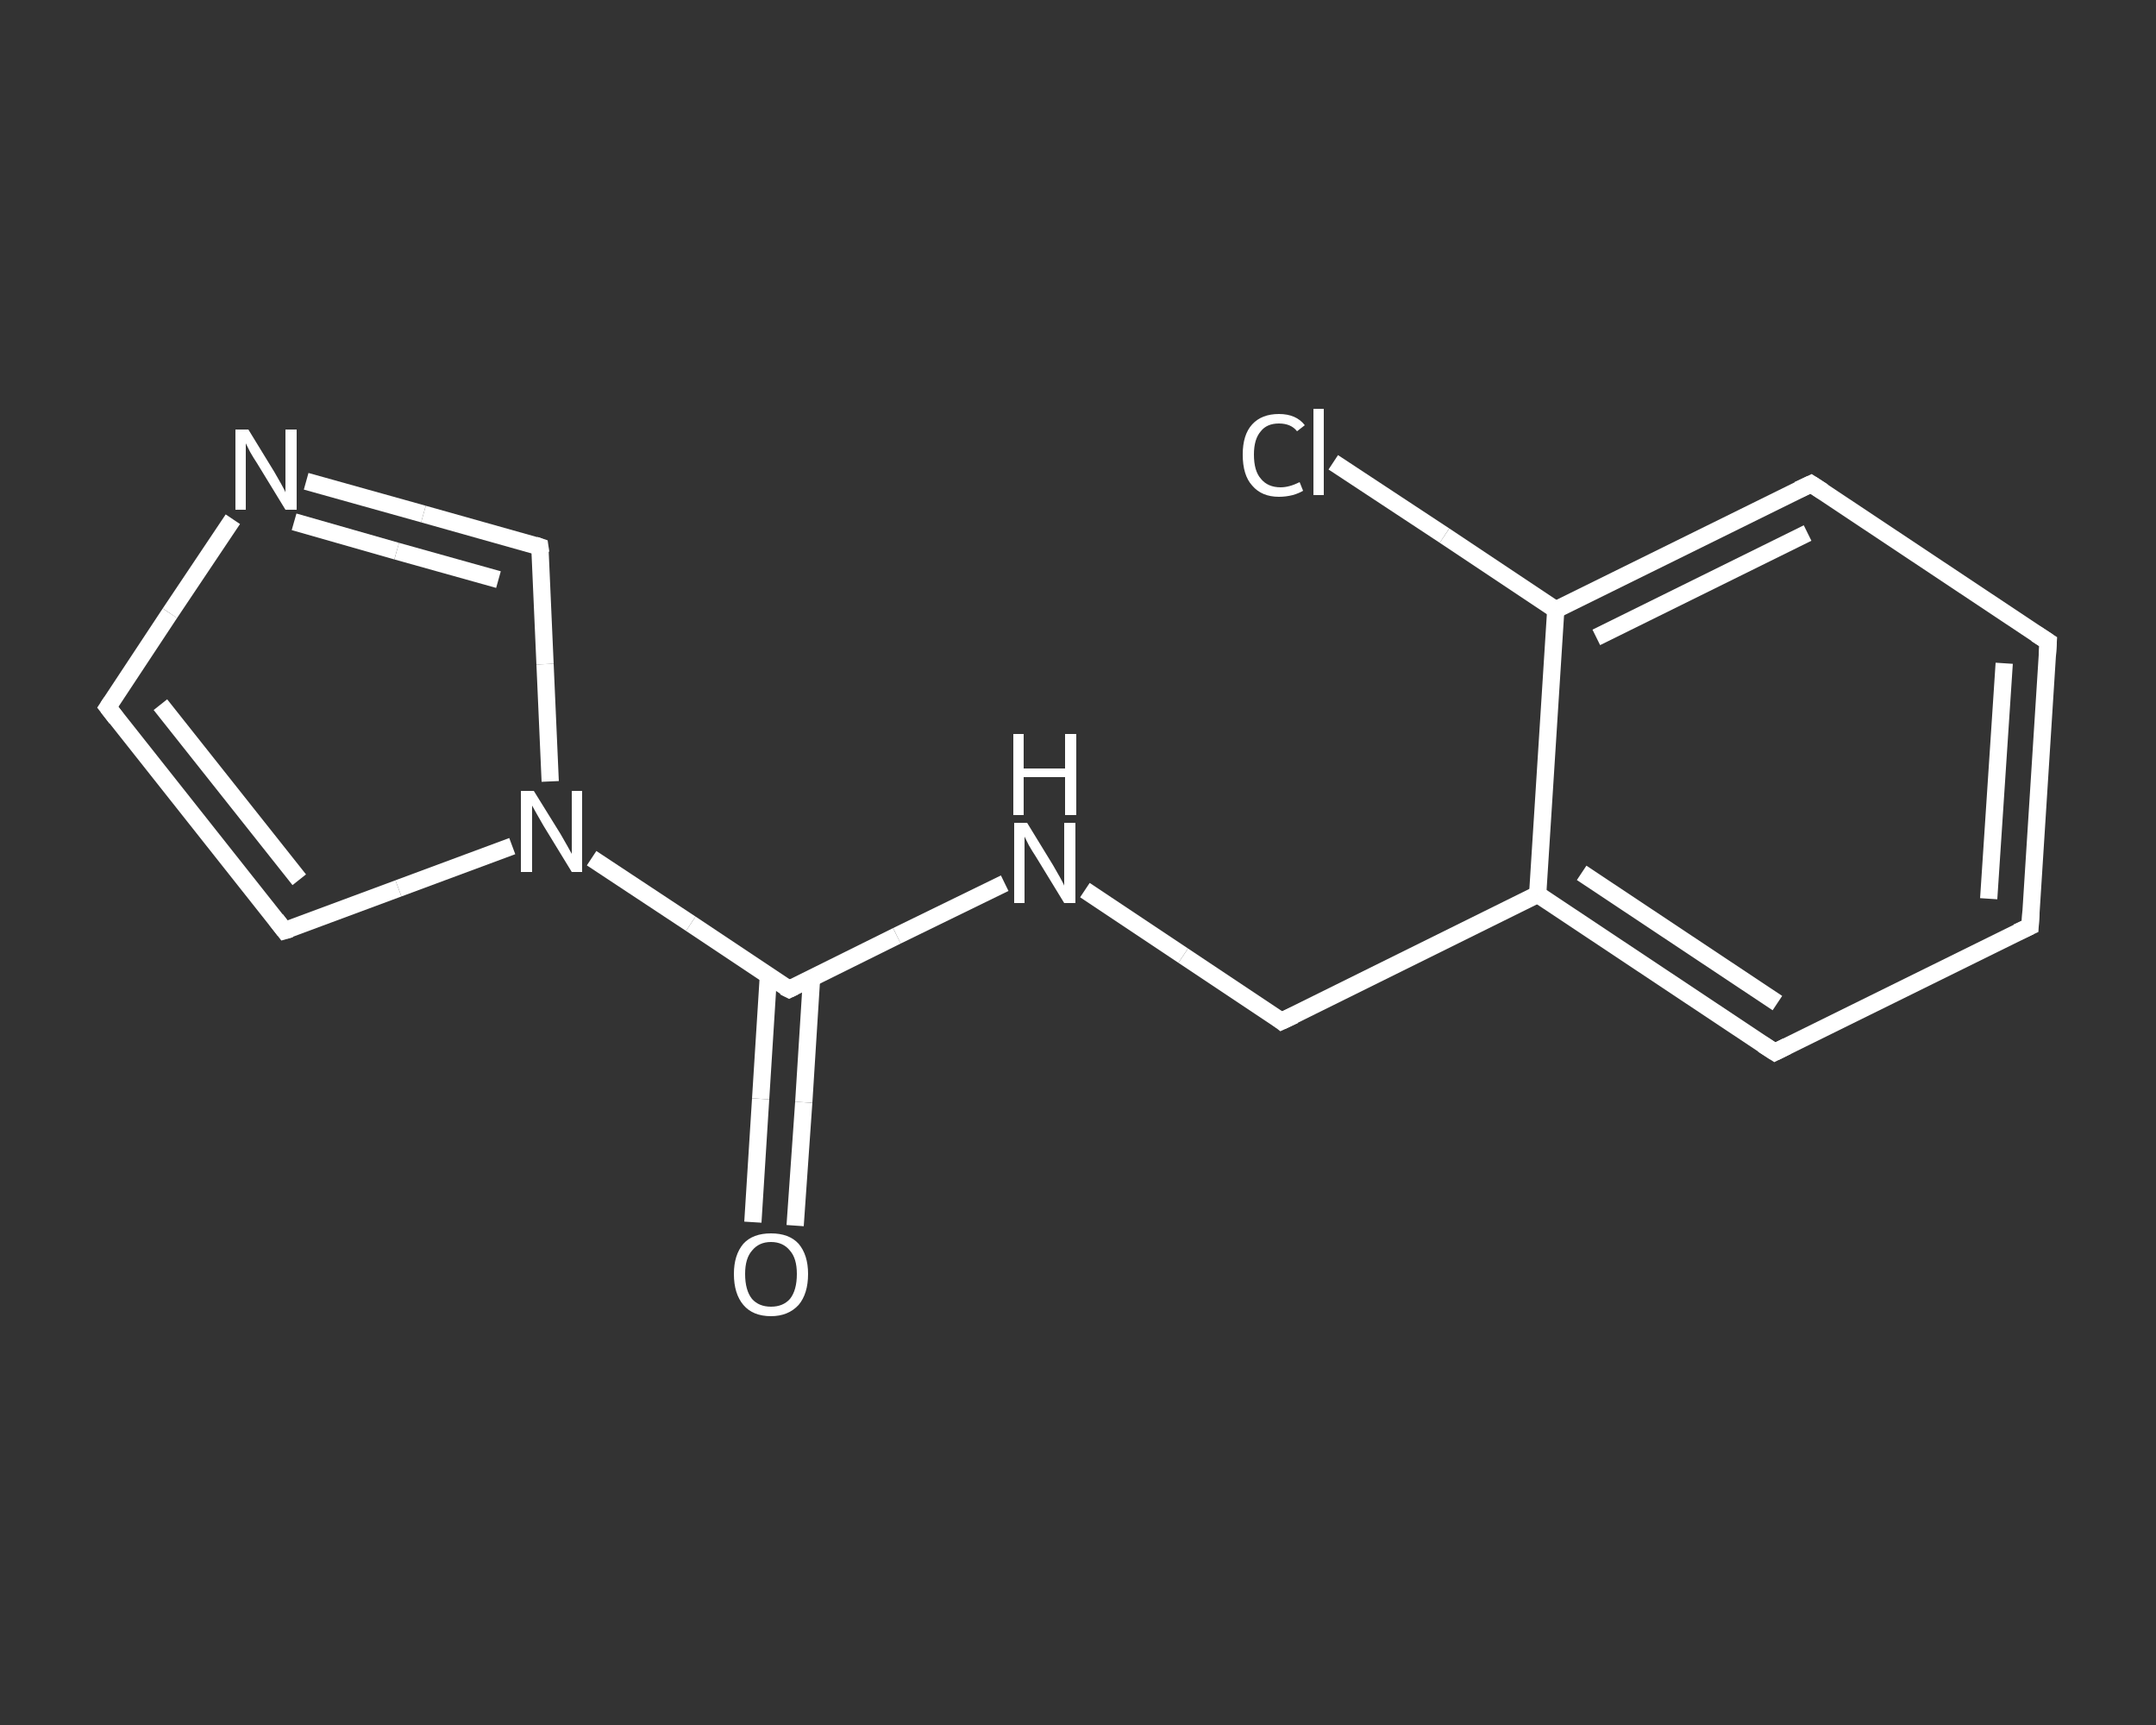 <?xml version='1.0' encoding='iso-8859-1'?>
<svg version='1.1' baseProfile='full'
              xmlns='http://www.w3.org/2000/svg'
                      xmlns:rdkit='http://www.rdkit.org/xml'
                      xmlns:xlink='http://www.w3.org/1999/xlink'
                  xml:space='preserve'
width='250px' height='200px' viewBox='0 0 250 200'>
<rect x="0" y="0" width="250" height="200" fill="#333333" stroke="none"/>
<!-- END OF HEADER -->
<rect style='opacity:1.0;fill:transparent;stroke:none' width='250.0' height='200.0' x='0.0' y='0.0'> </rect>
<path class='bond-0 atom-0 atom-1' d='M 87.3,141.7 L 88.2,127.4' style='fill:none;fill-rule:evenodd;stroke:#FFFFFF;stroke-width:2.0px;stroke-linecap:butt;stroke-linejoin:miter;stroke-opacity:1' />
<path class='bond-0 atom-0 atom-1' d='M 88.2,127.4 L 89.1,113.1' style='fill:none;fill-rule:evenodd;stroke:#FFFFFF;stroke-width:2.0px;stroke-linecap:butt;stroke-linejoin:miter;stroke-opacity:1' />
<path class='bond-0 atom-0 atom-1' d='M 92.2,142.1 L 93.2,127.8' style='fill:none;fill-rule:evenodd;stroke:#FFFFFF;stroke-width:2.0px;stroke-linecap:butt;stroke-linejoin:miter;stroke-opacity:1' />
<path class='bond-0 atom-0 atom-1' d='M 93.2,127.8 L 94.1,113.5' style='fill:none;fill-rule:evenodd;stroke:#FFFFFF;stroke-width:2.0px;stroke-linecap:butt;stroke-linejoin:miter;stroke-opacity:1' />
<path class='bond-1 atom-1 atom-2' d='M 91.5,114.7 L 104.0,108.5' style='fill:none;fill-rule:evenodd;stroke:#FFFFFF;stroke-width:2.0px;stroke-linecap:butt;stroke-linejoin:miter;stroke-opacity:1' />
<path class='bond-1 atom-1 atom-2' d='M 104.0,108.5 L 116.5,102.4' style='fill:none;fill-rule:evenodd;stroke:#FFFFFF;stroke-width:2.0px;stroke-linecap:butt;stroke-linejoin:miter;stroke-opacity:1' />
<path class='bond-2 atom-2 atom-3' d='M 125.8,103.2 L 137.2,110.8' style='fill:none;fill-rule:evenodd;stroke:#FFFFFF;stroke-width:2.0px;stroke-linecap:butt;stroke-linejoin:miter;stroke-opacity:1' />
<path class='bond-2 atom-2 atom-3' d='M 137.2,110.8 L 148.6,118.4' style='fill:none;fill-rule:evenodd;stroke:#FFFFFF;stroke-width:2.0px;stroke-linecap:butt;stroke-linejoin:miter;stroke-opacity:1' />
<path class='bond-3 atom-3 atom-4' d='M 148.6,118.4 L 178.3,103.7' style='fill:none;fill-rule:evenodd;stroke:#FFFFFF;stroke-width:2.0px;stroke-linecap:butt;stroke-linejoin:miter;stroke-opacity:1' />
<path class='bond-4 atom-4 atom-5' d='M 178.3,103.7 L 205.8,122.0' style='fill:none;fill-rule:evenodd;stroke:#FFFFFF;stroke-width:2.0px;stroke-linecap:butt;stroke-linejoin:miter;stroke-opacity:1' />
<path class='bond-4 atom-4 atom-5' d='M 183.4,101.2 L 206.1,116.3' style='fill:none;fill-rule:evenodd;stroke:#FFFFFF;stroke-width:2.0px;stroke-linecap:butt;stroke-linejoin:miter;stroke-opacity:1' />
<path class='bond-5 atom-5 atom-6' d='M 205.8,122.0 L 235.4,107.4' style='fill:none;fill-rule:evenodd;stroke:#FFFFFF;stroke-width:2.0px;stroke-linecap:butt;stroke-linejoin:miter;stroke-opacity:1' />
<path class='bond-6 atom-6 atom-7' d='M 235.4,107.4 L 237.5,74.4' style='fill:none;fill-rule:evenodd;stroke:#FFFFFF;stroke-width:2.0px;stroke-linecap:butt;stroke-linejoin:miter;stroke-opacity:1' />
<path class='bond-6 atom-6 atom-7' d='M 230.6,104.2 L 232.4,76.9' style='fill:none;fill-rule:evenodd;stroke:#FFFFFF;stroke-width:2.0px;stroke-linecap:butt;stroke-linejoin:miter;stroke-opacity:1' />
<path class='bond-7 atom-7 atom-8' d='M 237.5,74.4 L 210.0,56.1' style='fill:none;fill-rule:evenodd;stroke:#FFFFFF;stroke-width:2.0px;stroke-linecap:butt;stroke-linejoin:miter;stroke-opacity:1' />
<path class='bond-8 atom-8 atom-9' d='M 210.0,56.1 L 180.4,70.7' style='fill:none;fill-rule:evenodd;stroke:#FFFFFF;stroke-width:2.0px;stroke-linecap:butt;stroke-linejoin:miter;stroke-opacity:1' />
<path class='bond-8 atom-8 atom-9' d='M 209.6,61.8 L 185.1,73.9' style='fill:none;fill-rule:evenodd;stroke:#FFFFFF;stroke-width:2.0px;stroke-linecap:butt;stroke-linejoin:miter;stroke-opacity:1' />
<path class='bond-9 atom-9 atom-10' d='M 180.4,70.7 L 167.5,62.1' style='fill:none;fill-rule:evenodd;stroke:#FFFFFF;stroke-width:2.0px;stroke-linecap:butt;stroke-linejoin:miter;stroke-opacity:1' />
<path class='bond-9 atom-9 atom-10' d='M 167.5,62.1 L 154.6,53.6' style='fill:none;fill-rule:evenodd;stroke:#FFFFFF;stroke-width:2.0px;stroke-linecap:butt;stroke-linejoin:miter;stroke-opacity:1' />
<path class='bond-10 atom-1 atom-11' d='M 91.5,114.7 L 80.1,107.1' style='fill:none;fill-rule:evenodd;stroke:#FFFFFF;stroke-width:2.0px;stroke-linecap:butt;stroke-linejoin:miter;stroke-opacity:1' />
<path class='bond-10 atom-1 atom-11' d='M 80.1,107.1 L 68.6,99.5' style='fill:none;fill-rule:evenodd;stroke:#FFFFFF;stroke-width:2.0px;stroke-linecap:butt;stroke-linejoin:miter;stroke-opacity:1' />
<path class='bond-11 atom-11 atom-12' d='M 59.4,98.1 L 46.2,103.0' style='fill:none;fill-rule:evenodd;stroke:#FFFFFF;stroke-width:2.0px;stroke-linecap:butt;stroke-linejoin:miter;stroke-opacity:1' />
<path class='bond-11 atom-11 atom-12' d='M 46.2,103.0 L 33.0,107.9' style='fill:none;fill-rule:evenodd;stroke:#FFFFFF;stroke-width:2.0px;stroke-linecap:butt;stroke-linejoin:miter;stroke-opacity:1' />
<path class='bond-12 atom-12 atom-13' d='M 33.0,107.9 L 12.5,82.0' style='fill:none;fill-rule:evenodd;stroke:#FFFFFF;stroke-width:2.0px;stroke-linecap:butt;stroke-linejoin:miter;stroke-opacity:1' />
<path class='bond-12 atom-12 atom-13' d='M 34.7,102.0 L 18.6,81.7' style='fill:none;fill-rule:evenodd;stroke:#FFFFFF;stroke-width:2.0px;stroke-linecap:butt;stroke-linejoin:miter;stroke-opacity:1' />
<path class='bond-13 atom-13 atom-14' d='M 12.5,82.0 L 19.7,71.1' style='fill:none;fill-rule:evenodd;stroke:#FFFFFF;stroke-width:2.0px;stroke-linecap:butt;stroke-linejoin:miter;stroke-opacity:1' />
<path class='bond-13 atom-13 atom-14' d='M 19.7,71.1 L 27.0,60.2' style='fill:none;fill-rule:evenodd;stroke:#FFFFFF;stroke-width:2.0px;stroke-linecap:butt;stroke-linejoin:miter;stroke-opacity:1' />
<path class='bond-14 atom-14 atom-15' d='M 35.5,55.8 L 49.1,59.6' style='fill:none;fill-rule:evenodd;stroke:#FFFFFF;stroke-width:2.0px;stroke-linecap:butt;stroke-linejoin:miter;stroke-opacity:1' />
<path class='bond-14 atom-14 atom-15' d='M 49.1,59.6 L 62.6,63.4' style='fill:none;fill-rule:evenodd;stroke:#FFFFFF;stroke-width:2.0px;stroke-linecap:butt;stroke-linejoin:miter;stroke-opacity:1' />
<path class='bond-14 atom-14 atom-15' d='M 34.1,60.5 L 46.0,63.9' style='fill:none;fill-rule:evenodd;stroke:#FFFFFF;stroke-width:2.0px;stroke-linecap:butt;stroke-linejoin:miter;stroke-opacity:1' />
<path class='bond-14 atom-14 atom-15' d='M 46.0,63.9 L 57.8,67.2' style='fill:none;fill-rule:evenodd;stroke:#FFFFFF;stroke-width:2.0px;stroke-linecap:butt;stroke-linejoin:miter;stroke-opacity:1' />
<path class='bond-15 atom-9 atom-4' d='M 180.4,70.7 L 178.3,103.7' style='fill:none;fill-rule:evenodd;stroke:#FFFFFF;stroke-width:2.0px;stroke-linecap:butt;stroke-linejoin:miter;stroke-opacity:1' />
<path class='bond-16 atom-15 atom-11' d='M 62.6,63.4 L 63.2,77.0' style='fill:none;fill-rule:evenodd;stroke:#FFFFFF;stroke-width:2.0px;stroke-linecap:butt;stroke-linejoin:miter;stroke-opacity:1' />
<path class='bond-16 atom-15 atom-11' d='M 63.2,77.0 L 63.8,90.6' style='fill:none;fill-rule:evenodd;stroke:#FFFFFF;stroke-width:2.0px;stroke-linecap:butt;stroke-linejoin:miter;stroke-opacity:1' />
<path d='M 92.1,114.4 L 91.5,114.7 L 90.9,114.4' style='fill:none;stroke:#FFFFFF;stroke-width:2.0px;stroke-linecap:butt;stroke-linejoin:miter;stroke-opacity:1;' />
<path d='M 148.1,118.0 L 148.6,118.4 L 150.1,117.7' style='fill:none;stroke:#FFFFFF;stroke-width:2.0px;stroke-linecap:butt;stroke-linejoin:miter;stroke-opacity:1;' />
<path d='M 204.4,121.1 L 205.8,122.0 L 207.2,121.3' style='fill:none;stroke:#FFFFFF;stroke-width:2.0px;stroke-linecap:butt;stroke-linejoin:miter;stroke-opacity:1;' />
<path d='M 233.9,108.1 L 235.4,107.4 L 235.5,105.7' style='fill:none;stroke:#FFFFFF;stroke-width:2.0px;stroke-linecap:butt;stroke-linejoin:miter;stroke-opacity:1;' />
<path d='M 237.4,76.0 L 237.5,74.4 L 236.1,73.5' style='fill:none;stroke:#FFFFFF;stroke-width:2.0px;stroke-linecap:butt;stroke-linejoin:miter;stroke-opacity:1;' />
<path d='M 211.4,57.0 L 210.0,56.1 L 208.5,56.8' style='fill:none;stroke:#FFFFFF;stroke-width:2.0px;stroke-linecap:butt;stroke-linejoin:miter;stroke-opacity:1;' />
<path d='M 33.7,107.7 L 33.0,107.9 L 32.0,106.6' style='fill:none;stroke:#FFFFFF;stroke-width:2.0px;stroke-linecap:butt;stroke-linejoin:miter;stroke-opacity:1;' />
<path d='M 13.5,83.3 L 12.5,82.0 L 12.9,81.4' style='fill:none;stroke:#FFFFFF;stroke-width:2.0px;stroke-linecap:butt;stroke-linejoin:miter;stroke-opacity:1;' />
<path d='M 62.0,63.2 L 62.6,63.4 L 62.7,64.1' style='fill:none;stroke:#FFFFFF;stroke-width:2.0px;stroke-linecap:butt;stroke-linejoin:miter;stroke-opacity:1;' />
<path class='atom-0' d='M 85.1 147.7
Q 85.1 145.5, 86.2 144.2
Q 87.3 143.0, 89.4 143.0
Q 91.5 143.0, 92.6 144.2
Q 93.7 145.5, 93.7 147.7
Q 93.7 150.0, 92.6 151.3
Q 91.4 152.6, 89.4 152.6
Q 87.3 152.6, 86.2 151.3
Q 85.1 150.0, 85.1 147.7
M 89.4 151.5
Q 90.8 151.5, 91.6 150.6
Q 92.4 149.6, 92.4 147.7
Q 92.4 145.9, 91.6 145.0
Q 90.8 144.0, 89.4 144.0
Q 88.0 144.0, 87.2 145.0
Q 86.4 145.9, 86.4 147.7
Q 86.4 149.6, 87.2 150.6
Q 88.0 151.5, 89.4 151.5
' fill='#FFFFFF'/>
<path class='atom-2' d='M 119.1 95.4
L 122.1 100.3
Q 122.4 100.8, 122.9 101.7
Q 123.4 102.6, 123.4 102.7
L 123.4 95.4
L 124.7 95.4
L 124.7 104.7
L 123.4 104.7
L 120.1 99.3
Q 119.7 98.7, 119.3 98.0
Q 118.9 97.2, 118.8 97.0
L 118.8 104.7
L 117.6 104.7
L 117.6 95.4
L 119.1 95.4
' fill='#FFFFFF'/>
<path class='atom-2' d='M 117.5 85.1
L 118.7 85.1
L 118.7 89.1
L 123.5 89.1
L 123.5 85.1
L 124.8 85.1
L 124.8 94.5
L 123.5 94.5
L 123.5 90.1
L 118.7 90.1
L 118.7 94.5
L 117.5 94.5
L 117.5 85.1
' fill='#FFFFFF'/>
<path class='atom-10' d='M 144.1 52.7
Q 144.1 50.4, 145.2 49.2
Q 146.3 48.0, 148.3 48.0
Q 150.3 48.0, 151.3 49.3
L 150.4 50.0
Q 149.7 49.1, 148.3 49.1
Q 146.9 49.1, 146.2 50.0
Q 145.4 50.9, 145.4 52.7
Q 145.4 54.6, 146.2 55.5
Q 147.0 56.5, 148.5 56.5
Q 149.5 56.5, 150.7 55.9
L 151.1 56.9
Q 150.6 57.2, 149.9 57.4
Q 149.1 57.6, 148.3 57.6
Q 146.3 57.6, 145.2 56.3
Q 144.1 55.1, 144.1 52.7
' fill='#FFFFFF'/>
<path class='atom-10' d='M 152.3 47.4
L 153.5 47.4
L 153.5 57.4
L 152.3 57.4
L 152.3 47.4
' fill='#FFFFFF'/>
<path class='atom-11' d='M 61.9 91.7
L 65.0 96.7
Q 65.3 97.2, 65.8 98.1
Q 66.3 99.0, 66.3 99.0
L 66.3 91.7
L 67.5 91.7
L 67.5 101.1
L 66.3 101.1
L 63.0 95.7
Q 62.6 95.0, 62.2 94.3
Q 61.8 93.6, 61.7 93.4
L 61.7 101.1
L 60.4 101.1
L 60.4 91.7
L 61.9 91.7
' fill='#FFFFFF'/>
<path class='atom-14' d='M 28.8 49.8
L 31.8 54.7
Q 32.1 55.2, 32.6 56.1
Q 33.1 57.0, 33.1 57.1
L 33.1 49.8
L 34.4 49.8
L 34.4 59.1
L 33.1 59.1
L 29.8 53.7
Q 29.4 53.1, 29.0 52.4
Q 28.6 51.6, 28.5 51.4
L 28.5 59.1
L 27.3 59.1
L 27.3 49.8
L 28.8 49.8
' fill='#FFFFFF'/>
</svg>
